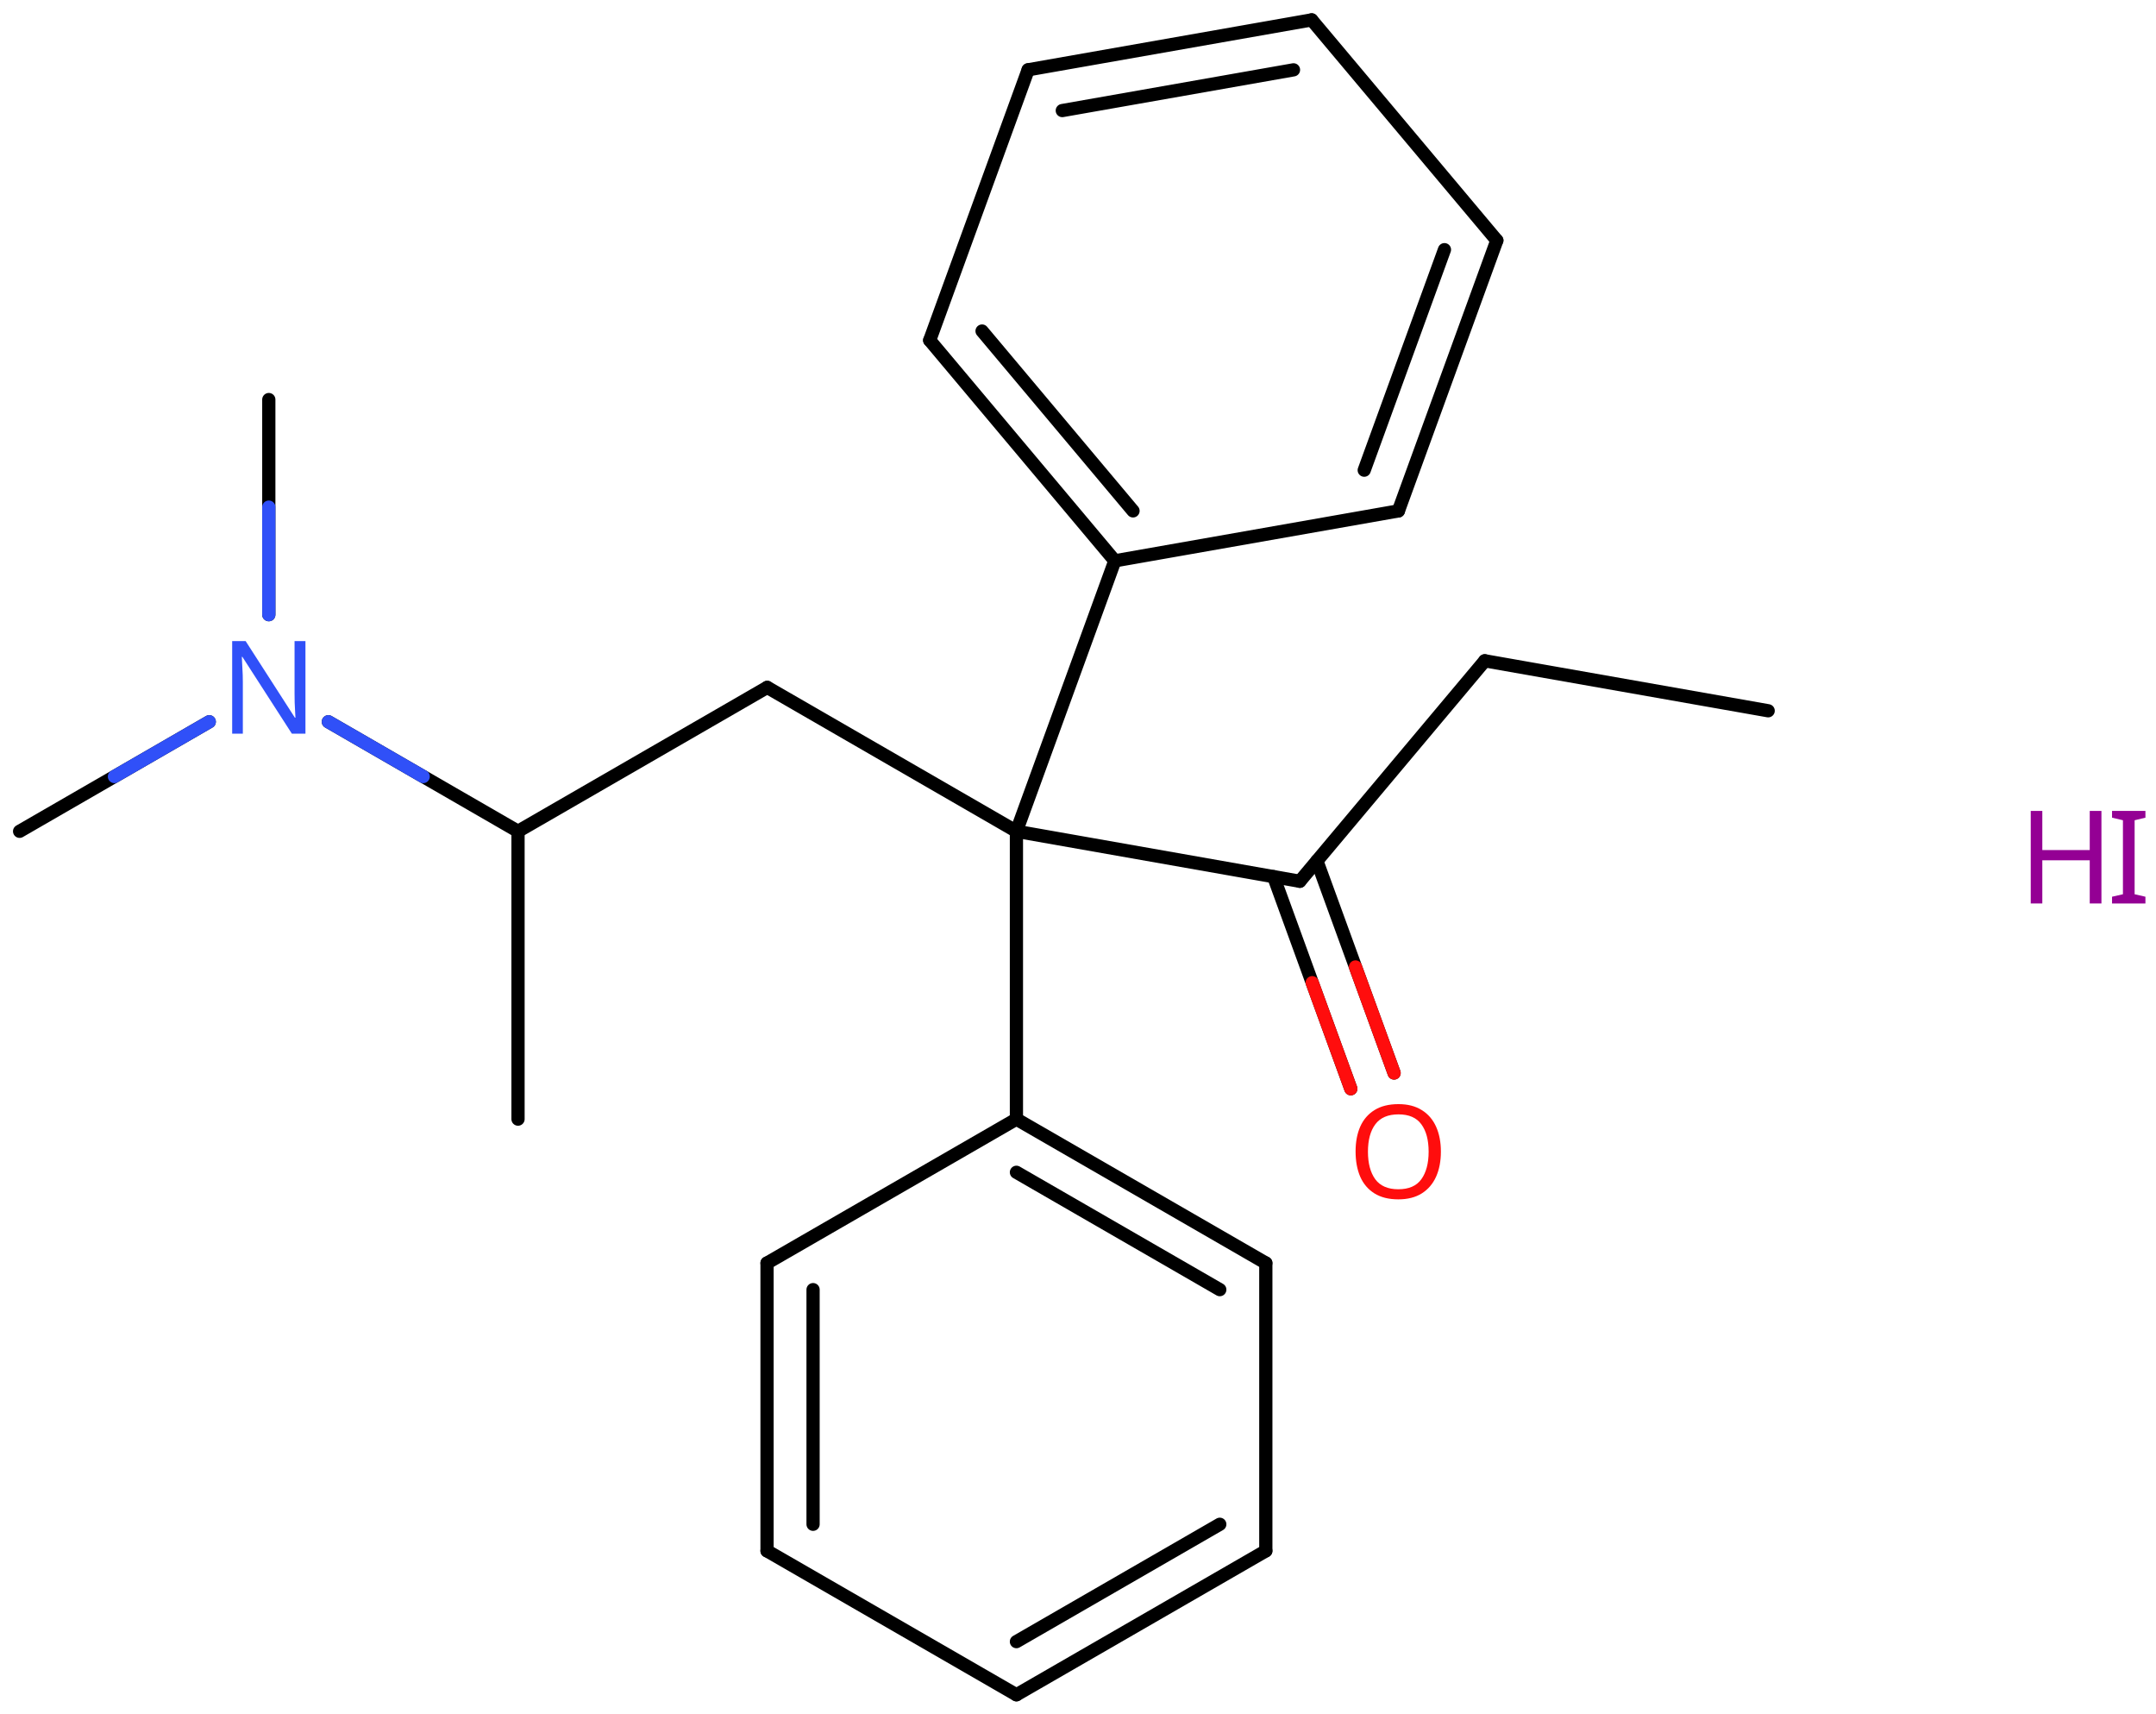 <svg xmlns="http://www.w3.org/2000/svg" xmlns:xlink="http://www.w3.org/1999/xlink" height="90.774mm" version="1.2" viewBox="0 0 114.184 90.774" width="114.184mm">
      
    <desc>Generated by the Chemistry Development Kit (http://github.com/cdk)</desc>
      
    <g fill="#940094" stroke="#000000" stroke-linecap="round" stroke-linejoin="round" stroke-width=".7">
            
        <rect fill="#FFFFFF" height="91.0" stroke="none" width="115.0" x=".0" y=".0"/>
            
        <g class="mol" id="mol1">
                  
            <line class="bond" id="mol1bnd1" x1="93.644" x2="78.636" y1="37.634" y2="34.988"/>
                  
            <line class="bond" id="mol1bnd2" x1="78.636" x2="68.84" y1="34.988" y2="46.662"/>
                  
            <g class="bond" id="mol1bnd3">
                        
                <line x1="69.744" x2="73.832" y1="45.584" y2="56.813"/>
                        
                <line x1="67.453" x2="71.54" y1="46.418" y2="57.647"/>
                      
                <line class="hi" stroke="#FF0D0D" x1="73.832" x2="71.788" y1="56.813" y2="51.199"/>
                <line class="hi" stroke="#FF0D0D" x1="71.54" x2="69.496" y1="57.647" y2="52.032"/>
            </g>
                  
            <line class="bond" id="mol1bnd4" x1="68.84" x2="53.831" y1="46.662" y2="44.016"/>
                  
            <line class="bond" id="mol1bnd5" x1="53.831" x2="40.633" y1="44.016" y2="36.396"/>
                  
            <line class="bond" id="mol1bnd6" x1="40.633" x2="27.435" y1="36.396" y2="44.016"/>
                  
            <line class="bond" id="mol1bnd7" x1="27.435" x2="27.435" y1="44.016" y2="59.256"/>
                  
            <line class="bond" id="mol1bnd8" x1="27.435" x2="17.39" y1="44.016" y2="38.216"/>
                  
            <line class="bond" id="mol1bnd9" x1="11.083" x2="1.038" y1="38.216" y2="44.016"/>
                  
            <line class="bond" id="mol1bnd10" x1="14.236" x2="14.236" y1="32.546" y2="21.156"/>
                  
            <line class="bond" id="mol1bnd11" x1="53.831" x2="53.831" y1="44.016" y2="59.256"/>
                  
            <g class="bond" id="mol1bnd12">
                        
                <line x1="67.039" x2="53.831" y1="66.876" y2="59.256"/>
                        
                <line x1="64.601" x2="53.831" y1="68.284" y2="62.071"/>
                      
            </g>
                  
            <line class="bond" id="mol1bnd13" x1="67.039" x2="67.039" y1="66.876" y2="82.116"/>
                  
            <g class="bond" id="mol1bnd14">
                        
                <line x1="53.831" x2="67.039" y1="89.736" y2="82.116"/>
                        
                <line x1="53.831" x2="64.601" y1="86.921" y2="80.708"/>
                      
            </g>
                  
            <line class="bond" id="mol1bnd15" x1="53.831" x2="40.623" y1="89.736" y2="82.116"/>
                  
            <g class="bond" id="mol1bnd16">
                        
                <line x1="40.623" x2="40.623" y1="66.876" y2="82.116"/>
                        
                <line x1="43.061" x2="43.061" y1="68.284" y2="80.708"/>
                      
            </g>
                  
            <line class="bond" id="mol1bnd17" x1="53.831" x2="40.623" y1="59.256" y2="66.876"/>
                  
            <line class="bond" id="mol1bnd18" x1="53.831" x2="59.043" y1="44.016" y2="29.695"/>
                  
            <g class="bond" id="mol1bnd19">
                        
                <line x1="49.238" x2="59.043" y1="18.017" y2="29.695"/>
                        
                <line x1="52.011" x2="60.006" y1="17.528" y2="27.05"/>
                      
            </g>
                  
            <line class="bond" id="mol1bnd20" x1="49.238" x2="54.451" y1="18.017" y2="3.696"/>
                  
            <g class="bond" id="mol1bnd21">
                        
                <line x1="69.468" x2="54.451" y1="1.053" y2="3.696"/>
                        
                <line x1="68.505" x2="56.26" y1="3.698" y2="5.854"/>
                      
            </g>
                  
            <line class="bond" id="mol1bnd22" x1="69.468" x2="79.274" y1="1.053" y2="12.731"/>
                  
            <g class="bond" id="mol1bnd23">
                        
                <line x1="74.061" x2="79.274" y1="27.052" y2="12.731"/>
                        
                <line x1="72.251" x2="76.5" y1="24.895" y2="13.22"/>
                      
            </g>
                  
            <line class="bond" id="mol1bnd24" x1="59.043" x2="74.061" y1="29.695" y2="27.052"/>
                  
            <path class="atom" d="M76.311 60.98q.0 .756 -.256 1.328q-.256 .565 -.756 .881q-.5 .315 -1.244 .315q-.756 .0 -1.262 -.315q-.506 -.316 -.756 -.887q-.244 -.572 -.244 -1.334q-.0 -.75 .244 -1.309q.25 -.566 .756 -.881q.506 -.316 1.274 -.316q.732 .0 1.232 .316q.5 .309 .756 .875q.256 .565 .256 1.327zM72.448 60.98q-.0 .923 .387 1.459q.392 .53 1.22 .53q.839 -.0 1.22 -.53q.387 -.536 .387 -1.459q.0 -.928 -.387 -1.452q-.381 -.524 -1.208 -.524q-.834 -.0 -1.227 .524q-.392 .524 -.392 1.452z" fill="#FF0D0D" id="mol1atm4" stroke="none"/>
                  
            <path class="atom" d="M16.177 38.846h-.72l-2.62 -4.066h-.029q.012 .238 .029 .595q.024 .357 .024 .732v2.739h-.565v-4.9h.714l2.608 4.054h.029q-.006 -.107 -.018 -.327q-.011 -.22 -.023 -.476q-.006 -.262 -.006 -.483v-2.768h.577v4.9z" fill="#3050F8" id="mol1atm9" stroke="none"/>
                
            <line class="hi" id="mol1bnd8" stroke="#3050F8" x1="17.39" x2="22.413" y1="38.216" y2="41.116"/>
            <line class="hi" id="mol1bnd9" stroke="#3050F8" x1="11.083" x2="6.061" y1="38.216" y2="41.116"/>
            <line class="hi" id="mol1bnd10" stroke="#3050F8" x1="14.236" x2="14.236" y1="32.546" y2="26.851"/>
        </g>
            
        <g class="mol" id="mol2">
                  
            <g class="atom" id="mol2atm1">
                        
                <path d="M113.624 47.837h-1.768v-.357l.577 -.131v-3.918l-.577 -.137v-.357h1.768v.357l-.572 .137v3.918l.572 .131v.357z" stroke="none"/>
                        
                <path d="M111.294 47.837h-.619v-2.286h-2.512v2.286h-.613v-4.9h.613v2.072h2.512v-2.072h.619v4.9z" stroke="none"/>
                      
            </g>
                
        </g>
          
    </g>
    
</svg>
